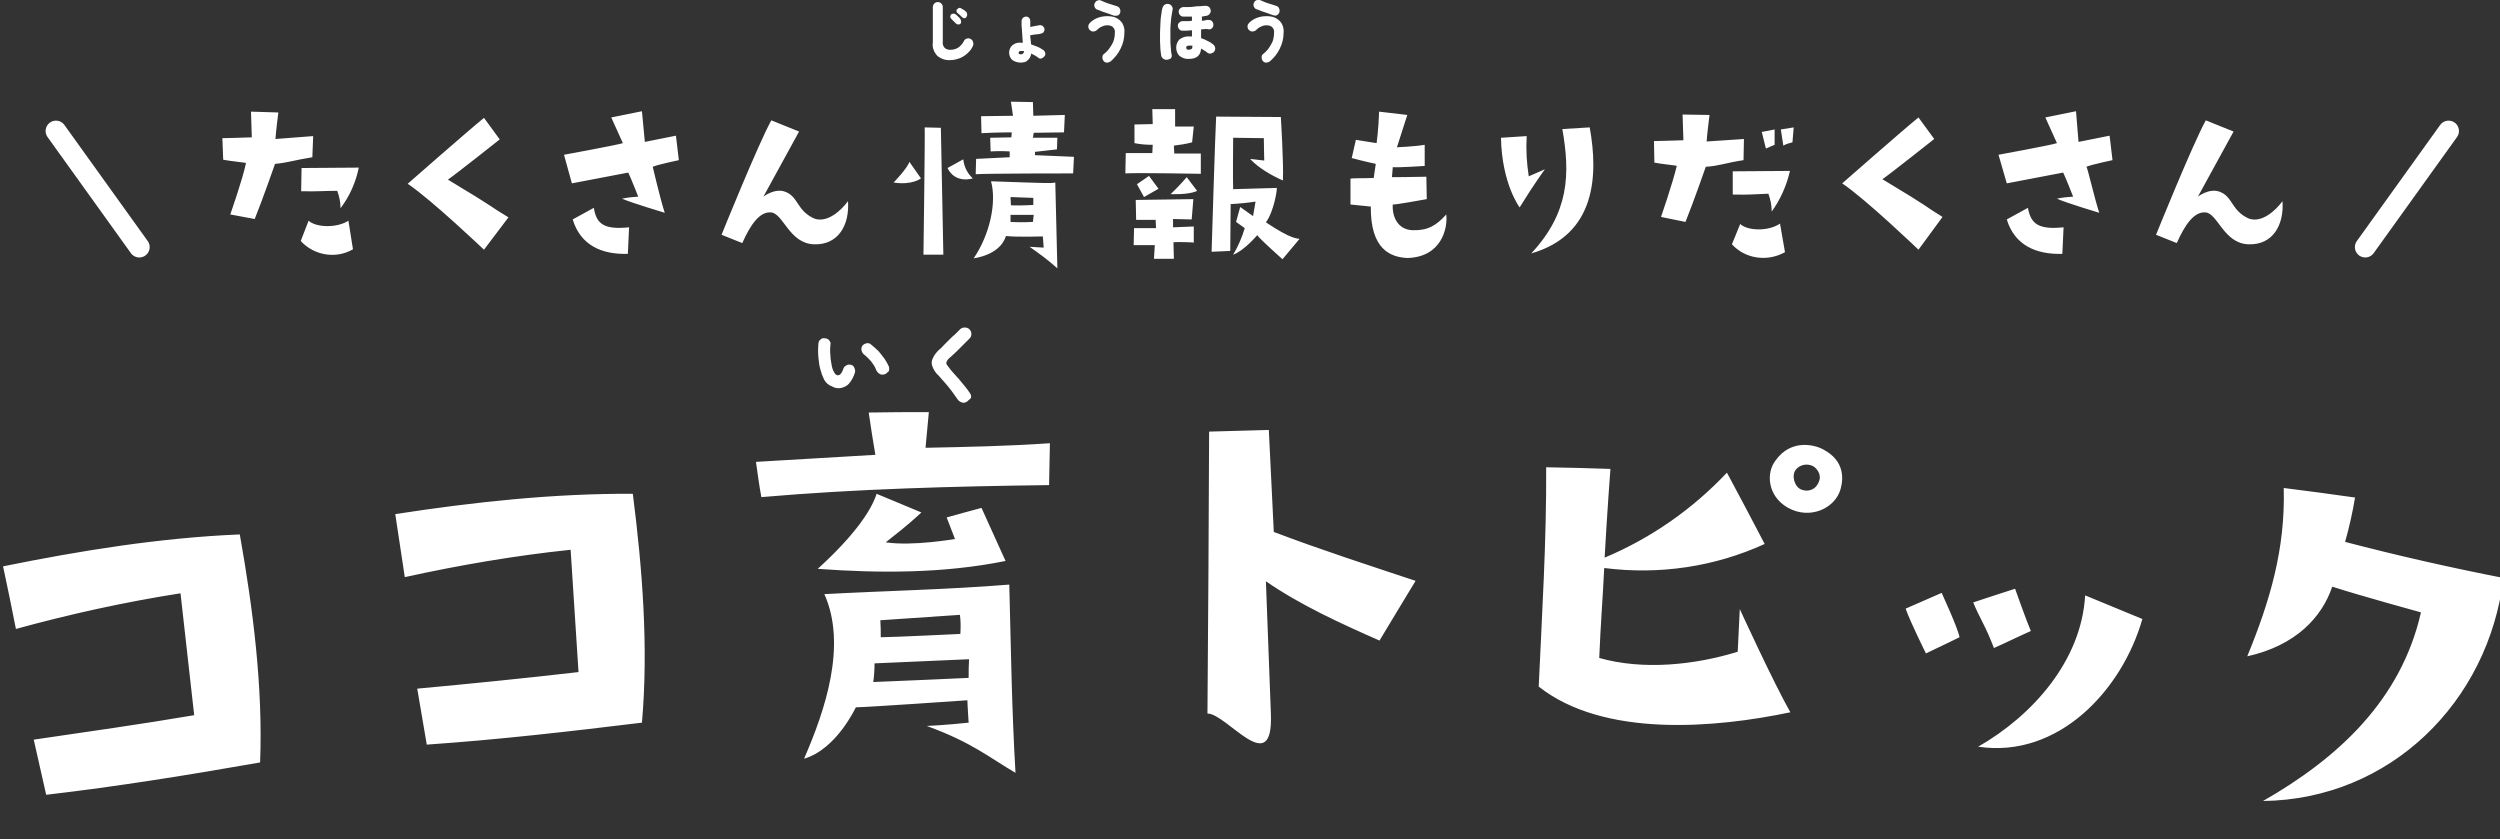 <svg xmlns="http://www.w3.org/2000/svg" viewBox="0 0 603 202.4" style="enable-background:new 0 0 603 202.4" xml:space="preserve"><rect x="0" y="0" width="603" height="202.4" fill="#333333" stroke="none"/><path style="fill:#fff" d="M55.9 31.6c3.2 18 5.6 36.8 4.9 55-17.1 3-34.4 5.8-51.6 7.8-1.2-5.3-1.8-8-3-13.3 12.9-1.9 25.8-3.7 38.7-5.9l-3.3-29.4c-13.4 2.1-26.6 5-39.7 8.6-1.2-6-1.8-9.1-3.1-15.1 18.7-3.8 37.9-6.9 57.1-7.7M150.7 21.8c2.3 18.1 3.8 37 2.2 55.2-17.2 2.1-34.5 4.1-51.9 5.3-.9-5.4-1.4-8.1-2.3-13.5 13-1.2 25.9-2.5 38.9-4-.6-9.8-1.3-19.7-1.9-29.5-13.4 1.4-26.8 3.7-40 6.6-.9-6.1-1.4-9.1-2.3-15.2 18.8-2.9 38.1-5 57.3-4.9M180.4 14.1c9.6-.6 19.2-1.1 28.8-1.7-.7-4.1-1-6.1-1.6-10.2 5.8-.1 8.7-.1 14.5-.1-.3 3.4-.5 5.2-.8 8.6 10-.2 20-.4 30-1.1-.1 4.1-.1 6.1-.2 10.1-23.1.3-46.4.9-69.4 2.9-.6-3.3-.8-5-1.3-8.5M192 85.7c5.1-11.7 10.4-27.4 4.9-39.7 14.9-.8 29.8-1.1 44.6-2.3.4 15.1.6 30.3 1.5 45.4-6.2-3.6-10.4-7.3-21.4-11.3 0 0 4.5-.2 10.1-.8 0 0-.3-4.4-.3-5.4 0 0-24.5 1.7-26.9 1.7 0-.1-4.6 10.1-12.5 12.4m19.7-52.2c6.4 1 16.7-.8 16.7-.8-.8-2.1-1.2-3.1-2-5.2 3.3-.9 5-1.4 8.4-2.3 2.3 5.1 3.5 7.7 5.8 12.8-14.8 3-30.3 3-45.3 1.9 8.7-7.9 12.9-14 14.2-18.1 4.3 1.8 6.5 2.7 10.8 4.5-1 .9-2.8 2.7-8.6 7.2m-3 33.7c3.4-.1 23-1 23-1 0-1.8 0-2.7.1-4.5-4.7.2-22.8 1-22.8 1 0 1.5-.1 3-.3 4.5m1.8-10.8c2.8 0 19.2-.8 19.2-.8.1-1.5.1-3.1-.1-4.6-2.5.2-2.1.1-19.2 1.3.1 1.6.1 2.5.1 4.1M330.8 57.2c-9.3-4.1-19-8.5-27.4-14.3.4 10.7.8 21.3 1.2 32 .6 16-10.6-.1-15.3-.1.2-22.7.3-45.3.4-68 5.8-.2 8.6-.2 14.4-.4.5 9.9.7 14.8 1.2 24.6 11.3 4.3 22.8 8 34.2 11.8-3.5 5.8-5.3 8.7-8.7 14.4M385 39.7c-.3 6.4-.9 14.1-1.2 21.7 10.6 3 23 1.7 33.4-1.5l.5-10.3s8.1 17.7 12.2 24.9c-18.1 3.8-45 6.2-60.7-6.2.8-17.6 1.9-35.3 1.8-52.9 6.2.1 9.3.2 15.5.4 0 0-.8 10.5-1.4 21.4 11.2-4.7 21.2-11.7 29.5-20.5 3.7 6.9 5.5 10.3 9.1 17.2-12 5.5-25.4 7.5-38.7 5.8m57-19c-1.3 4.6-7.4 7.5-12.8 4.4-4.8-2.8-5.2-8.3-2.9-11.3 3.8-5.4 9.7-3.8 11.7-2.6 4.8 2.6 4.8 6.7 4 9.5m-6.5-5.5c-1.4-.8-3.3-.5-4.3.8-1.1 1.4-.3 4.2 1.4 4.8 1.9.7 3.9-.2 4.4-2.7.1-1.1-.5-2.2-1.5-2.9M470.7 56.4s-5.1 2.5-8.1 3.9c0 0-3.7-7.4-4.9-10.8 3.5-1.5 5.2-2.3 8.7-3.8 0 .1 3.9 8.4 4.3 10.7m13.4-11.7s2.8 7.9 3.8 10.2c-3.6 1.6-5.3 2.5-8.9 4.1-2.1-5.5-3.4-7.1-5-11 4-1.3 6-2 10.1-3.3M475 83v-.1c.1.1.1.1 0 .1m.2-.2c13.1-7.5 24.9-20.7 25.8-36.5 5.5 2.3 8.3 3.4 13.8 5.7-4.9 17.2-20.3 33.7-39.6 30.8M540.1 61c5.5-13.4 9.2-25.9 8.8-40.6 6.9.9 10.3 1.3 17.2 2.3-.6 3.6-1.4 7.2-2.4 10.7 12.6 3.3 25.4 6.2 38.2 8.7-3.6 29.9-27.3 53.4-58 53.8 18.2-10.4 33.3-24.4 38.1-45.5 0 0-14.6-4-21.4-6.2-2.5 7.4-8.8 14.2-20.5 16.8" transform="translate(1.937 97.303)"/><path style="fill:#fff" d="M198.8 91.6c-.4-.8-.7-1.6-.9-2.4-.3-1-.4-2-.5-3-.1-1.1-.1-2.2 0-3.3 0-.4.2-.8.5-1 .3-.3.7-.4 1.1-.3.4 0 .8.2 1 .5.3.3.4.7.3 1.1-.1.9-.1 1.8 0 2.6 0 .8.2 1.6.3 2.3.1.6.3 1.2.6 1.7.3.6.7.8 1.1.7s.8-.6 1.1-1.5c.1-.4.4-.7.8-.9.3-.2.8-.2 1.1-.1.4.1.7.4.8.8.2.4.2.8.1 1.1-.3 1-.8 1.9-1.4 2.6-.5.6-1.2.9-2 1.1-.7.1-1.5 0-2.1-.4-.9-.3-1.5-.9-1.9-1.6zm14.5-1.3c-.4.1-.8.1-1.1-.1-.4-.2-.6-.5-.8-.8-.2-.5-.4-1-.7-1.4-.3-.5-.7-1-1.1-1.4-.4-.4-.8-.8-1.2-1.1-.3-.2-.5-.6-.6-1-.1-.4 0-.8.2-1.1.2-.3.6-.5 1-.6.4-.1.8 0 1.1.3.6.5 1.2 1 1.8 1.6.5.6 1 1.2 1.5 1.9.4.6.7 1.2 1 1.8.1.4.1.8 0 1.1-.4.4-.7.7-1.1.8zm19.9 6.6c-.3.2-.7.3-1.1.2-.4-.1-.7-.3-1-.6l-1.5-2.1c-.5-.7-1.1-1.4-1.7-2.1s-1.1-1.2-1.5-1.7c-.7-.6-1.2-1.4-1.5-2.2-.3-.7-.2-1.4.1-2 .4-.9 1-1.6 1.7-2.2.3-.2.6-.6 1-1l1.3-1.3c.5-.5.9-.9 1.4-1.3l1.2-1.2c.3-.3.7-.4 1.1-.4.4 0 .8.1 1.1.4.3.3.5.7.5 1.1 0 .4-.1.8-.4 1.1l-1.6 1.6-1.6 1.6c-.5.5-1 .9-1.3 1.2-.4.3-.8.7-1 1.1-.2.3-.2.6 0 .9l.9 1.2c.4.5.9 1 1.5 1.7.6.6 1.1 1.3 1.7 2 .6.7 1.1 1.4 1.5 2 .2.3.3.7.2 1.1-.5.4-.7.7-1 .9zM229.3 14.5c-1.2.1-2.3-.3-3.2-1-.8-.9-1.3-2-1.1-3.2V1.7c0-.6.5-1.2 1.2-1.2.3 0 .6.1.8.3.2.2.4.5.4.8v8.5c-.1.5.1 1.1.5 1.5.4.3 1 .5 1.5.4.6 0 1.2-.2 1.7-.5.6-.4 1.1-1 1.4-1.6.1-.3.4-.5.7-.6.3-.1.6-.1.9.1.3.1.5.4.6.7.1.3.1.6 0 .9-.3.7-.7 1.3-1.3 1.8-.5.5-1.1.9-1.8 1.2-.8.3-1.6.5-2.3.5zM232 4.1l-.5-.5-.6-.5c-.1-.1-.2-.3-.2-.4 0-.2 0-.4.2-.5.1-.1.3-.2.4-.3.2 0 .4 0 .5.1.2.1.4.3.7.4.2.2.4.3.6.5.1.2.2.4.2.6 0 .2-.1.4-.2.6-.1.2-.3.3-.6.3-.1-.1-.3-.1-.5-.3zm-.3 1.6c-.2.2-.4.2-.6.2-.2 0-.4-.1-.6-.3l-.5-.5-.6-.6c-.1-.1-.2-.3-.2-.5s.1-.4.2-.5c.1-.1.3-.2.5-.2s.4 0 .5.1c.2.1.4.3.6.5l.6.6c.1.2.2.4.2.6.1.2 0 .4-.1.6zm14.5 9.4c-.7 0-1.4-.2-2-.6-.5-.4-.8-1.1-.8-1.8s.3-1.4.8-1.8c.6-.5 1.4-.7 2.1-.6h.4c0-.4-.1-.9-.1-1.4s-.1-1-.1-1.5-.1-.9-.1-1.3v-1c0-.6.5-1.1 1.1-1.1.3 0 .5.1.7.3.2.2.3.5.3.8v1.4l1-.2c.4-.1.7-.1 1.1-.2.3-.1.6 0 .8.1.2.1.4.4.5.6.1.3 0 .6-.1.8-.1.3-.4.4-.7.5-.4.1-.8.2-1.3.2-.5.1-.9.1-1.3.2 0 .4 0 .8.1 1.1 0 .4.1.7.1 1.1.5.2 1.1.4 1.6.6.5.2.9.5 1.4.8.2.2.4.4.4.7.1.3 0 .6-.2.8-.2.2-.4.4-.7.5-.3.1-.6 0-.8-.2-.5-.4-1.1-.7-1.7-1 0 .7-.4 1.3-.9 1.7-.2.3-.9.5-1.6.5zm.1-2c.2 0 .4-.1.5-.2.1-.2.2-.4.2-.6h-.6c-.5 0-.7.1-.7.4s.1.4.6.4zm21.6 1.7c-.3.2-.6.3-.9.3-.3 0-.6-.1-.8-.4-.2-.2-.3-.5-.3-.9 0-.3.1-.6.4-.8.8-.6 1.4-1.4 1.9-2.3.5-.8.7-1.8.7-2.8.1-.5-.1-1-.5-1.4-.4-.3-.8-.4-1.3-.4s-.9.1-1.3.3c-.5.2-.9.5-1.3.9-.2.2-.5.3-.9.3-.3 0-.6-.2-.8-.4-.2-.2-.3-.5-.3-.9 0-.3.2-.6.4-.8 1.1-1.1 2.6-1.6 4.2-1.6.7 0 1.5.1 2.1.4.6.3 1.1.7 1.5 1.3.4.7.6 1.5.5 2.3 0 1.3-.3 2.6-.9 3.8-.6 1.3-1.5 2.3-2.4 3.1zm.9-11c-.4-.1-.9-.3-1.4-.5s-1-.3-1.5-.5-.9-.4-1.3-.5c-.3-.1-.5-.4-.6-.7-.1-.3-.1-.6.1-.9.1-.3.4-.5.7-.6.3-.1.6-.1.9.1.5.2 1.1.5 1.8.7s1.3.4 1.9.6c.3.1.6.3.7.6.3.6.1 1.3-.4 1.6-.2.1-.6.1-.9.1zm18 10.4c-.8.1-1.6-.2-2.3-.7-.5-.5-.8-1.2-.8-2s.3-1.5.8-2c.7-.5 1.5-.8 2.4-.7h.6V7.3c-.5 0-.9.1-1.3.1h-1c-.3 0-.6-.1-.8-.4-.2-.2-.3-.5-.3-.8 0-.3.1-.6.4-.8.2-.2.5-.3.8-.3h1c.4 0 .8 0 1.2-.1V4h-2.1c-.3 0-.6-.1-.8-.4-.2-.2-.3-.5-.3-.8 0-.3.1-.6.4-.8.2-.2.5-.3.8-.3h1.1c.4 0 .9 0 1.4-.1s1-.1 1.4-.1c.5 0 .9-.1 1.2-.1.3 0 .6 0 .9.2.3.2.4.4.5.8.1.3 0 .6-.2.9-.2.3-.4.4-.7.5l-.6.1c-.2 0-.4.1-.6.1v1c.3 0 .5 0 .8-.1s.5-.1.6-.1c.3 0 .6 0 .9.2.5.4.6 1.1.3 1.6-.2.3-.4.4-.7.5-.5-.1-.8-.1-1.1-.1-.3 0-.6.1-1 .1v2.1c.6.2 1.1.4 1.6.7.5.2.9.5 1.3.8.5.4.7 1.1.3 1.7-.2.3-.5.4-.8.5-.3.1-.6 0-.9-.2-.2-.2-.5-.4-.7-.5-.3-.2-.5-.3-.8-.5-.1 1.7-1.1 2.5-2.9 2.5zm-5.3.2c-.6.1-1.2-.3-1.4-.9-.1-.4-.1-.9-.2-1.5 0-.6-.1-1.3-.1-2V7.8c0-.7.1-1.5.1-2.3 0-.7.1-1.4.2-2 .1-.5.1-1.1.3-1.6.1-.3.3-.7.6-.8.3-.2.6-.2 1-.1.3.1.6.3.7.6.2.3.2.6.1.9l-.3 1.8c-.1.7-.1 1.5-.2 2.4v2.5c0 .8 0 1.6.1 2.3 0 .6.1 1.2.2 1.7.1.3 0 .6-.2.9-.3.1-.5.3-.9.3zm5.3-2.4c.2 0 .4-.1.6-.2.2-.1.2-.4.2-.6V11h-.8c-.5 0-.7.2-.7.5 0 .1.1.3.2.4.1.1.3.1.5.1zm19.5 2.8c-.3.2-.6.3-.9.3-.3 0-.6-.1-.8-.4-.2-.2-.3-.5-.3-.9 0-.3.1-.6.4-.8.8-.6 1.4-1.4 1.9-2.3.5-.8.7-1.8.7-2.8.1-.5-.1-1-.5-1.4-.4-.3-.8-.4-1.3-.4s-.9.1-1.3.3c-.5.2-.9.5-1.3.9-.2.2-.5.3-.9.3-.3 0-.6-.2-.8-.4-.2-.2-.3-.5-.3-.9 0-.3.2-.6.4-.8 1.1-1.1 2.6-1.6 4.2-1.6.7 0 1.5.1 2.1.4.6.3 1.1.7 1.5 1.3.4.7.6 1.5.5 2.3 0 1.3-.3 2.6-.9 3.8-.6 1.3-1.5 2.3-2.4 3.1zm.9-11.1c-.4-.1-.9-.3-1.4-.5s-1-.3-1.5-.5-.9-.4-1.3-.5c-.3-.1-.5-.4-.6-.7-.1-.3-.1-.6.1-.9.1-.3.4-.5.7-.6.3-.1.6-.1.9.1.5.2 1.1.5 1.8.7s1.3.4 1.9.6c.3.1.6.3.7.6.3.6.1 1.3-.4 1.6-.3.2-.6.2-.9.1z"/><path style="fill:none;stroke:#fff;stroke-width:5;stroke-linecap:round" d="m570.5 59.6 20.1-28M33.6 59.6l-20.1-28"/><g><path style="fill:#fff" d="m-3.5 14-.2-5.2s4.8-.1 7.1-.2c0 0-.1-2.9-.2-6.2l6.6.2S9.2 7.3 9.1 9l9.1-.7-.2 5.1c-4.4.7-5.8 1.3-9 1.6 0 0-3 8.6-4.9 13.3l-5.9-1.1S1.1 19 2 14.8c0-.1-4.1-.5-5.5-.8m18.7 19.6 1.9-4.9c1.8 1.7 6.9 1.8 9.6 0l1.1 6.9c-4.1 2.4-9.4 1.5-12.6-2m.2-17.6 13.8-.1c-.7 3.5-2.2 6.9-4.4 9.8 0-1.4-.3-2.9-.8-4.2-3.4 0-4.5.2-8.7.1l.1-5.6zM59.4 35.7S46.8 23.7 41 19.8c0 0 14.7-12.9 18.4-15.9l3.8 5.2s-10.6 8.4-12.5 9.7c12.5 7.5 9.6 6.1 14.6 9.1l-5.9 7.8zM103 26.8s-8-2.4-10.3-3.4c1.3-.3 2.6-.4 3.9-.5 0 0-1.8-4.6-2.4-5.8 0 0-11.6 2.2-13.6 2.6l-1.9-6.9s12.6-2.3 14.2-2.8l-2.8-6.2 7.4-1.5.7 7.4s6.1-1.2 7.5-1.5l.7 5.9s-5.2 1.1-6.3 1.6c0-.1 1.7 7.4 2.9 11.1m-8.6 3.5-.3 6.4c-6.2.2-11.4-2-13.3-8.3l5.1-2.8c.6 4 2.6 5.3 8.5 4.7M147.2 24c.4 5.7-2.3 10.6-8.2 10.4-6-.2-7.4-7.5-10.4-7.7-2.7-.2-4.9 2.9-6.9 7.4l-5-2s8.8-21.8 12-27.6l6.7 2.7s-7.9 14.4-8.6 15.7c0 0 2.7-2.1 5.2-1.2 3.3 1.2 2.8 4.6 7.1 6.5 3.1 1.1 6.4-1.9 8.1-4.2M164.8 18.5s-2.1 1.7-6.6 1c0 0 3.4-3.5 3.8-5l2.8 4zm.6 18.4s.4-28.8.3-30.7l3.9.1.6 30.6h-4.8zm11.9-18.4s-4.2 1.4-6.1-2.5l3.8-2.1c.2 1.8 1 3.4 2.3 4.6m.2 19.3c3.9-5.7 5.6-13.5 4.2-18.6 14.3.5 14.3.5 15.5.3 0 0 .4 16.7.5 20.7-2.1-1.9-4.4-3.6-6.7-5.2 0 0 3 .2 3.4.2l-.2-2.7s-6.3.2-8.9-.1c-.1 0-.7 4.2-7.8 5.4m14.8-24.9 9.4.4-.2 4s-21.5 0-23.5.2l.1-3.7 8.1-.4V12c-1.5-.1-3.1-.1-4.6 0l-.1-3.3 5.1-.1.1-1.2s-3.9 0-7.3.2l-.1-4.1 7.7-.1-.5-3.4 5.3.1.1 3.3 7.6-.2-.2 4.2-7.3.1-.2 1.2h5.9l-.1 2.8-5.3.6v.8zM186.4 23l.1 2c2.8.1 5.4-.1 5.4-.1v-1.7l-5.5-.2zm5.6 4.3h-5.6V29c1.8.1 3.6.1 5.4 0l.2-1.7zM214.1 17.3l.1-4.9h6.4l.1-2c-1.5 0-2.9-.1-4.4-.4V5.5l4.4-.1-.1-3.6h5.5V6h4.5l-.4 3.8c-1.4.4-2.9.6-4.4.8l.1 1.9h6.4v4.9c.1 0-15.5-.3-18.2-.1m11.6 16.6.1 4H221l.2-3.3h-5.1l.1-4.1h5.3l-.1-2h-4.7l-.1-4.8 13.9-.2-.4 4.9s-3.9-.1-4.5-.1v2l5-.2V34c0-.1-4.4-.2-4.9-.1M222.1 21l-3.5 2s-1.1-2-1.7-3.1l2.9-2 2.3 3.1zm9.3.5c-1.8 1-6.4.8-6.4.8 1.4-1.3 2.7-2.7 3.9-4.1l2.5 3.3zm16.6 7.6c6.4 4.3 7.6 3.8 8.1 4L252 38s-5.4-4.8-6.1-5.8c0 0-3.2 3.8-5.8 4.7 1.2-2 2.1-4.1 2.8-6.4l-2.1-1.5 1-3.6s2.4 1.7 3.1 2.2l.6-3.5c-2 .3-4 .5-6 .6l-.1 11.3-4.5.2s.9-29.7 1.1-32.6l15.6.1s.7 11.2.5 15.3c0 0-5.1-2.1-7.9-5.2l3.4.4s-.1-4-.1-5.4l-7.4-.1s-.1 10.6 0 12.4l10.5-.3c.2 0-.6 5.6-2.6 8.3M274 18.4l.5-3.4s-2.8-.6-5.8-1.4l1-4.4 5 .8s.5-3.6.6-7.6c0 0 5.8.7 6.8.8l-2.5 7.8s4.5-.2 6.7-.6v5.1s-5.9.4-7.7.3l-.2 2.4s4.8 0 8.3-.1l.1 5.4s-7.6 1.4-8.2 1.3c-.2 2.9 1.2 6.1 4.8 6.2 3.6.1 5.7-1.1 8.1-3.8.4 3.4-1.2 10.3-9.4 10.5-4.1-.2-8.9-2.1-8.8-12.4l-4.9-.5v-6.2c.1-.2 3.6-.1 5.6-.2M315.3 16.3s-2.6 3.5-6.1 9.2c0 0-4.3-5.7-4.5-16.8l6.2-.4c-.2 3.3 0 6.5.5 9.7l3.9-1.7zm10.8-10.1c2.1 11.6 1.5 25.9-14.1 30.4 9.2-9.9 9.4-19.2 7.5-30l6.6-.4zM341.7 14.7l-.1-5.2s4.7-.1 7.1-.2c0 0-.1-3-.2-6.2l6.5.1s-.6 4.7-.7 6.4l9-.6-.1 5.1c-4.5.7-5.9 1.4-9.1 1.6 0 0-3 8.6-4.9 13.3l-5.9-1.2s2.8-8.1 3.8-12.3c.1-.1-4-.5-5.4-.8m18.7 19.7 2-4.9c1.8 1.7 6.9 1.8 9.6-.1l1.2 6.9c-4.3 2.4-9.6 1.6-12.8-1.9m14-17.7c-.8 3.5-2.3 6.9-4.4 9.8 0-1.5-.3-2.9-.8-4.3-3.4.1-4.5.3-8.6.2v-5.6l13.8-.1zm-5.8-5.4-1-4 3.1-.6v3.7l-2.1.9m6.4-1.5c-.8.2-1.5.4-2.2.8l-.6-3.9 3.1-.5-.3 3.6zM405.4 35.7s-12.6-12.1-18.4-16c0 0 14.7-12.9 18.4-15.9l3.8 5.2s-10.6 8.4-12.5 9.7c12.5 7.5 9.6 6.1 14.5 9.1l-5.8 7.9zM449 26.8s-8-2.4-10.2-3.4c1.3-.3 2.6-.4 3.9-.5 0 0-1.8-4.6-2.4-5.8 0 0-11.6 2.2-13.6 2.6l-2-6.9s12.6-2.3 14.1-2.8L436 3.8l7.4-1.5.6 7.4s6.1-1.2 7.5-1.5l.7 5.9s-5.2 1.1-6.3 1.6c.2-.1 1.9 7.4 3.1 11.1m-8.6 3.5-.3 6.4c-6.2.2-11.5-2-13.4-8.3l5.1-2.8c.7 4 2.7 5.3 8.6 4.7M493.2 24c.4 5.7-2.3 10.6-8.2 10.4-6-.2-7.4-7.5-10.4-7.7-2.7-.2-4.9 2.9-6.9 7.4l-5-2s8.8-21.8 12-27.6l6.7 2.7s-7.9 14.4-8.6 15.7c0 0 2.7-2.1 5.2-1.2 3.3 1.2 2.8 4.6 7.1 6.5 3.1 1.1 6.4-1.9 8.1-4.2" transform="translate(57.337 24.527)"/></g></svg>